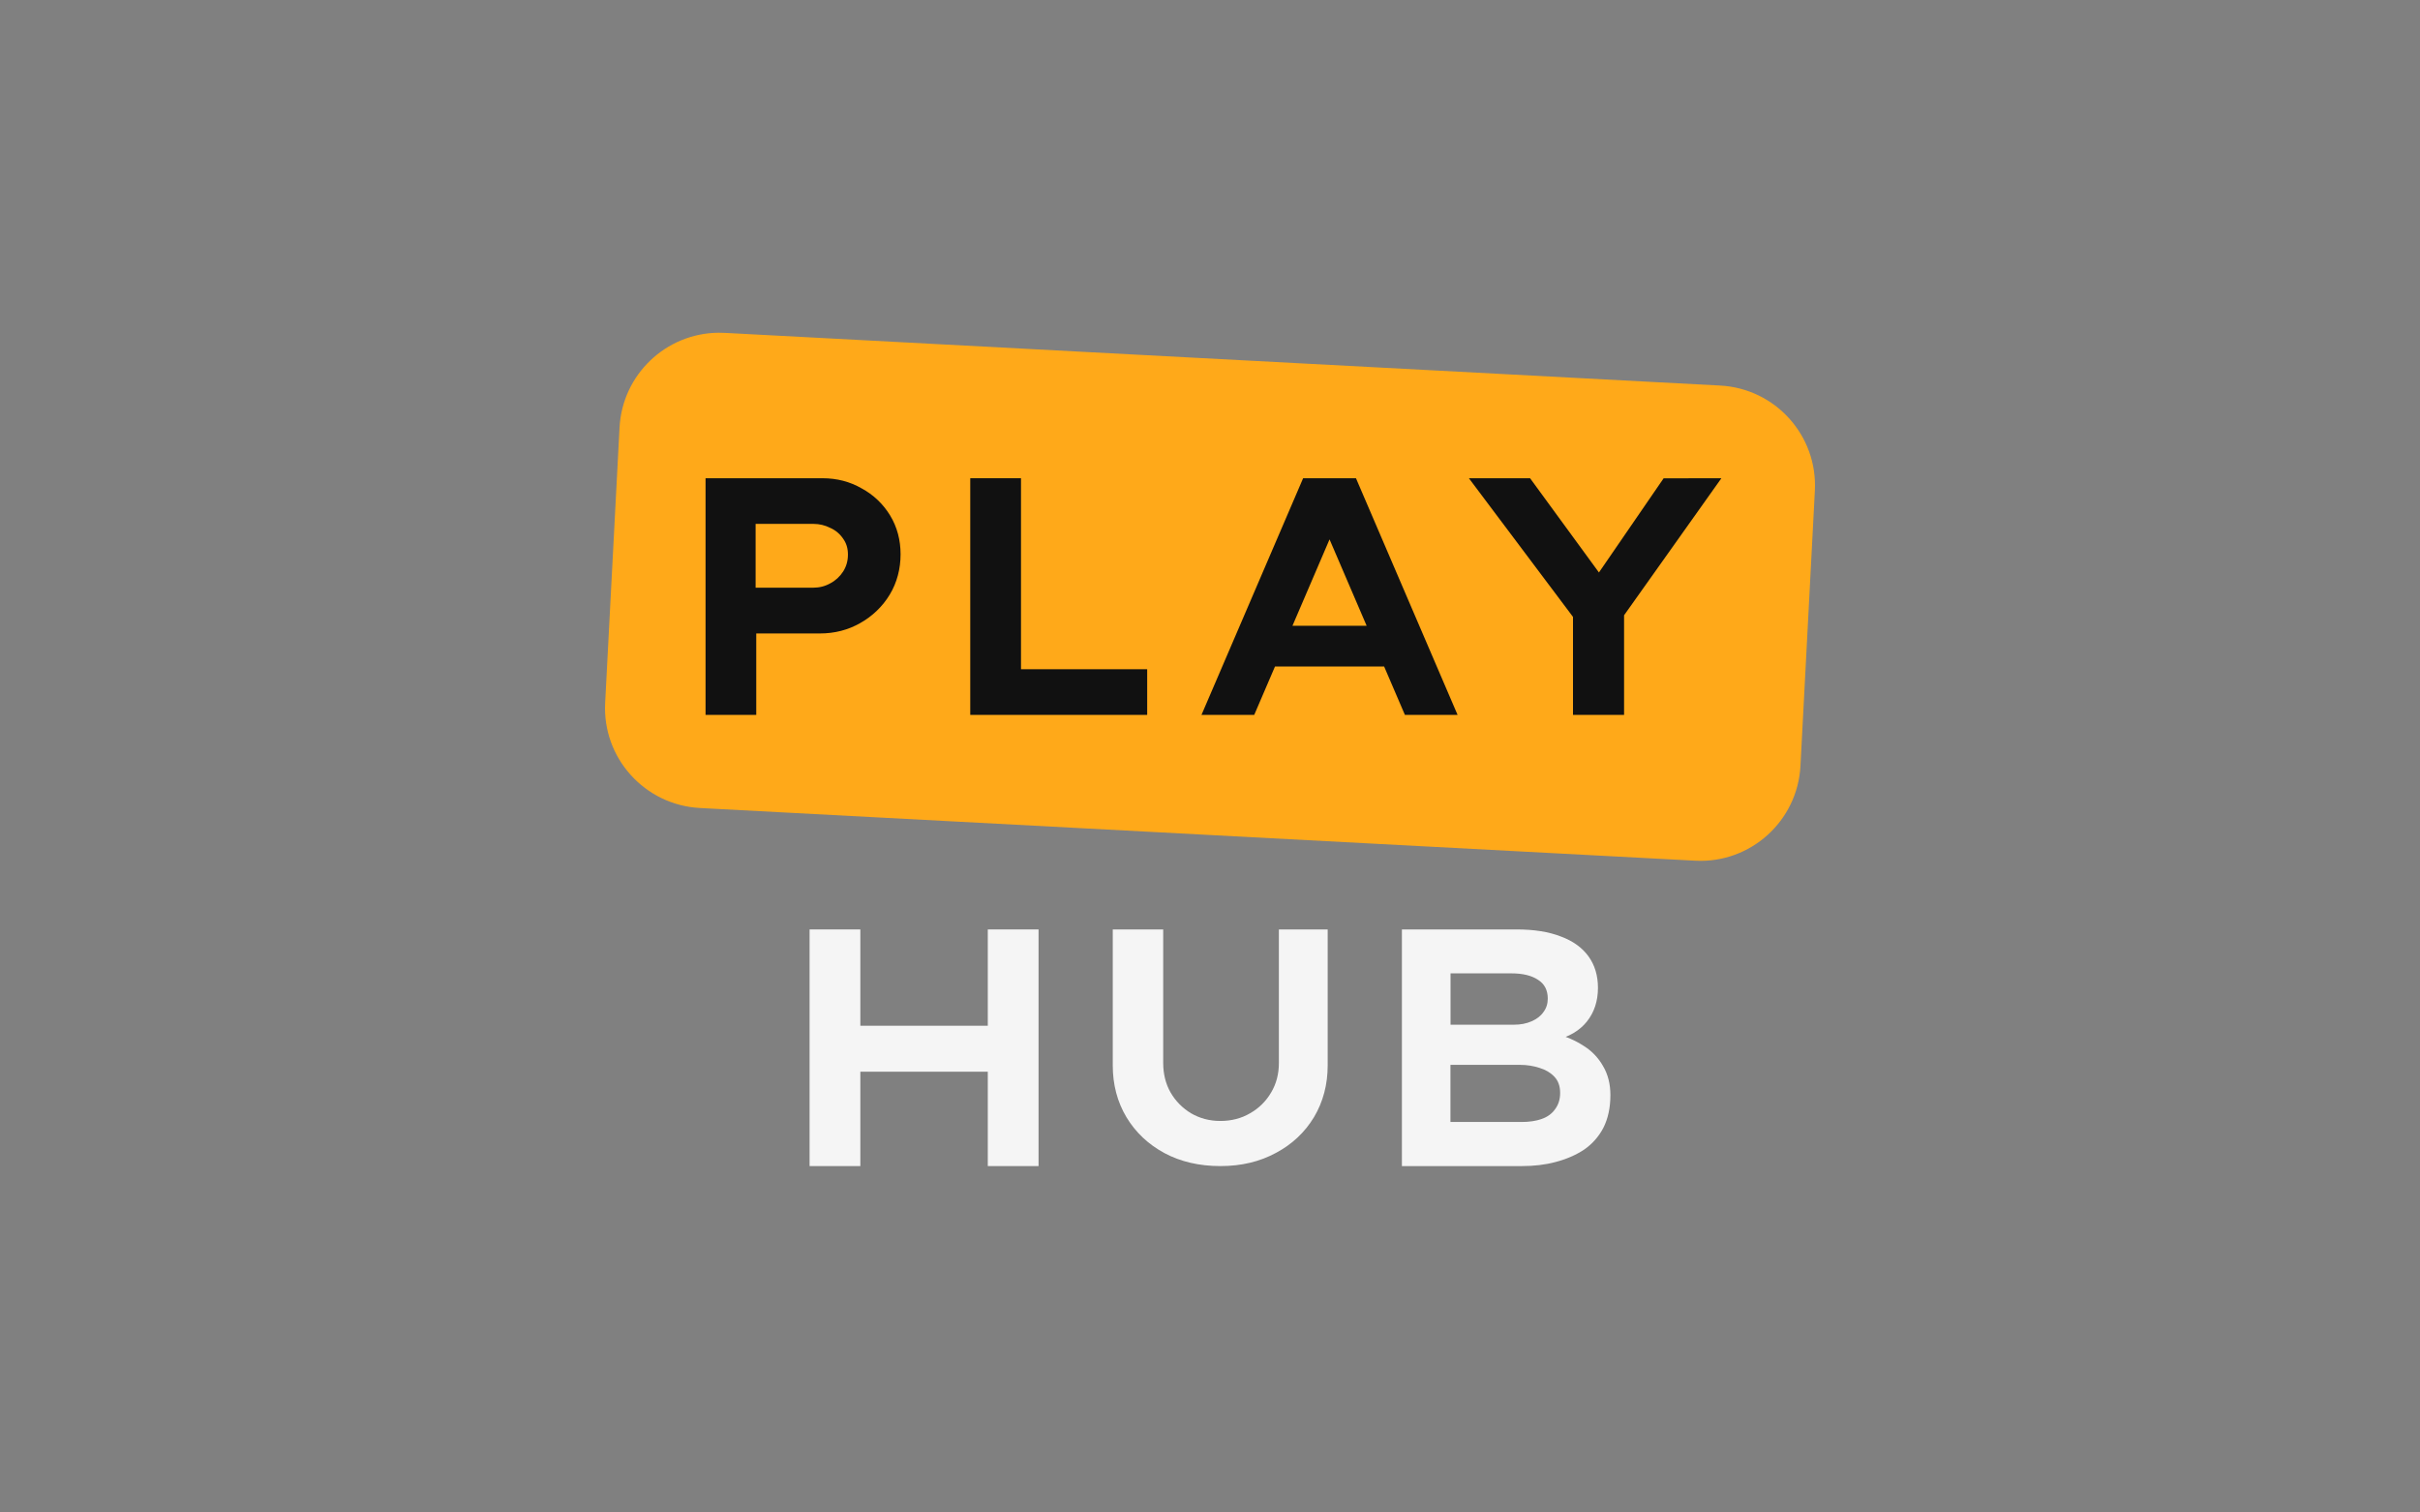 <svg width="160" height="100" viewBox="0 0 160 100" fill="none" xmlns="http://www.w3.org/2000/svg">
<rect x="0" y="0" width="160" height="100" fill="#808080" stroke="none"/>
<path d="M48.215 22.024L113.724 25.491C117.379 25.684 120.184 28.799 119.991 32.448L119.039 50.64C118.845 54.294 115.724 57.1 112.082 56.906L46.276 53.422C42.627 53.228 39.816 50.113 40.01 46.465L40.961 28.272C41.143 24.763 44.033 22.03 47.5 22C47.736 22 47.978 22.012 48.215 22.024Z" fill="#FFA919"/>
<path d="M104 47.266V39.779L104.267 41.143L97.117 31.619H101.162L106.504 38.93L105.006 38.882L109.991 31.625L113.811 31.619L107.129 41.028L107.377 39.597V47.266H104Z" fill="#111111"/>
<path d="M64.149 47.266V31.619H67.504V44.247H75.847V47.266H64.149Z" fill="#111111"/>
<path d="M49.958 38.857H53.759C54.177 38.857 54.553 38.76 54.898 38.566C55.244 38.385 55.535 38.112 55.747 37.784C55.953 37.457 56.062 37.087 56.062 36.669C56.062 36.251 55.959 35.917 55.747 35.62C55.535 35.305 55.244 35.056 54.898 34.905C54.553 34.729 54.177 34.638 53.789 34.638C53.777 34.638 53.771 34.638 53.759 34.638H49.958V38.863V38.857ZM46.648 47.26V31.619H54.377C55.329 31.619 56.196 31.843 56.972 32.292C57.748 32.71 58.396 33.329 58.851 34.08C59.312 34.838 59.542 35.699 59.542 36.651C59.542 37.602 59.306 38.518 58.827 39.312C58.354 40.094 57.681 40.743 56.881 41.191C56.075 41.652 55.183 41.882 54.201 41.882H50V47.266H46.648V47.26Z" fill="#111111"/>
<path fill-rule="evenodd" clip-rule="evenodd" d="M79.437 47.266H82.924L84.298 44.065H91.512L92.886 47.266H96.369L89.651 31.619H89.638H86.168H86.157L79.437 47.266ZM87.904 35.661L85.453 41.372H90.356L87.904 35.661Z" fill="#111111"/>
<path d="M95.903 74.182H100.589C101.109 74.182 101.557 74.115 101.927 73.982C102.314 73.848 102.611 73.63 102.817 73.333C103.041 73.036 103.15 72.678 103.15 72.26C103.15 71.811 103.022 71.454 102.768 71.187C102.514 70.92 102.187 70.726 101.787 70.605C101.376 70.472 100.946 70.405 100.516 70.405H95.897V74.182H95.903ZM95.903 67.75H100.098C100.528 67.75 100.916 67.677 101.261 67.525C101.606 67.374 101.866 67.174 102.042 66.919C102.235 66.665 102.332 66.368 102.332 66.028C102.332 65.464 102.114 65.046 101.684 64.779C101.255 64.494 100.667 64.355 99.923 64.355H95.903V67.75ZM92.688 77.091V61.451H100.274C101.436 61.451 102.411 61.609 103.198 61.918C104.003 62.215 104.609 62.658 105.026 63.233C105.444 63.815 105.65 64.507 105.65 65.313C105.65 66.192 105.402 66.938 104.911 67.55C104.433 68.144 103.737 68.556 102.817 68.78L102.859 68.356C103.531 68.52 104.136 68.78 104.687 69.138C105.226 69.465 105.668 69.926 105.983 70.478C106.31 71.029 106.473 71.672 106.473 72.4C106.473 73.236 106.316 73.957 106.007 74.57C105.704 75.152 105.256 75.655 104.711 76.025C104.161 76.382 103.537 76.649 102.835 76.831C102.151 77.013 101.412 77.097 100.625 77.097H92.688V77.091Z" fill="#F5F5F5"/>
<path d="M80.691 77.097C79.293 77.097 78.052 76.809 76.978 76.233C75.916 75.657 75.083 74.87 74.477 73.868C73.871 72.853 73.571 71.706 73.571 70.439V61.451H76.906V70.283C76.906 71.004 77.068 71.658 77.392 72.228C77.716 72.793 78.184 73.267 78.742 73.603C79.318 73.939 79.965 74.114 80.685 74.114C81.405 74.114 82.077 73.945 82.653 73.603C83.229 73.279 83.708 72.805 84.044 72.228C84.386 71.652 84.554 71.004 84.554 70.283V61.451H87.781V70.433C87.781 71.7 87.481 72.847 86.876 73.862C86.27 74.864 85.43 75.657 84.356 76.227C83.294 76.803 82.077 77.097 80.691 77.097Z" fill="#F5F5F5"/>
<path fill-rule="evenodd" clip-rule="evenodd" d="M56.882 61.451H53.527V77.097H56.882V70.857H65.309V77.097H68.665V61.451H65.309V67.819H56.882V61.451Z" fill="#F5F5F5"/>
</svg>
